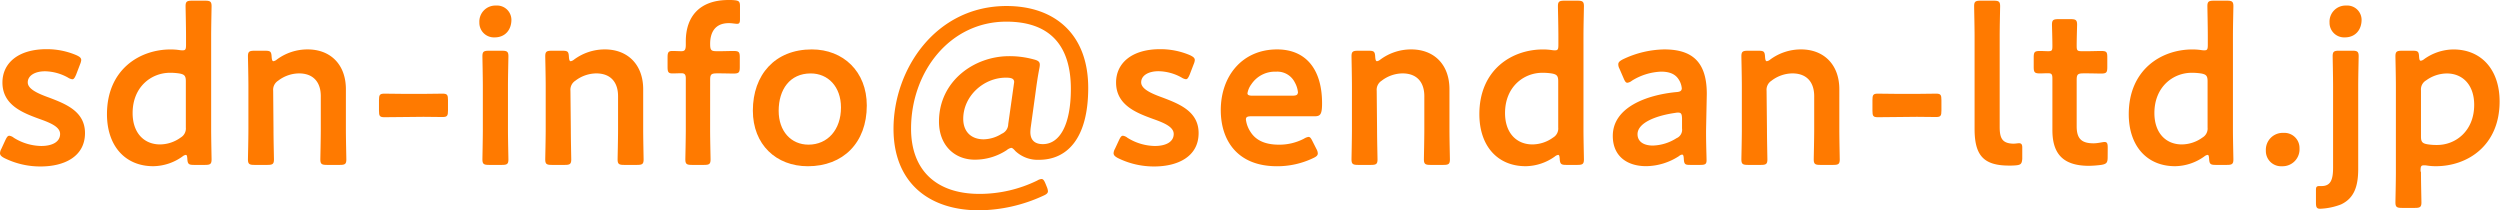 <svg id="レイヤー_1" data-name="レイヤー 1" xmlns="http://www.w3.org/2000/svg" viewBox="0 0 769.1 64.7"><defs><style>.cls-1{fill:#ff7a00;}</style></defs><path class="cls-1" d="M26.15,40.94c0,7.26-6.43,10.27-13.62,10.27A24.84,24.84,0,0,1,1.3,48.61c-.89-.48-1.3-.89-1.3-1.5A3.14,3.14,0,0,1,.41,45.8l1.23-2.67c.48-1,.76-1.37,1.24-1.37a2.78,2.78,0,0,1,1.36.62,16.39,16.39,0,0,0,8.43,2.53c3.49,0,5.82-1.3,5.82-3.69,0-2.19-2.95-3.43-6.44-4.66C7,34.71.75,32.32.75,25.4c0-6,4.86-10.27,13.56-10.27A23,23,0,0,1,23.55,17c1,.48,1.44.82,1.44,1.51a4.45,4.45,0,0,1-.34,1.23l-1.23,3.22c-.42.95-.69,1.43-1.17,1.43a3.3,3.3,0,0,1-1.37-.54,15,15,0,0,0-7-1.92c-3.22,0-5.34,1.37-5.34,3.42s3.08,3.43,6.71,4.73C20.27,32,26.15,34.3,26.15,40.94Z"/><path class="cls-1" d="M59.63,50.73c-1.57,0-1.92-.27-2-1.91-.07-.82-.14-1.17-.48-1.17a2.11,2.11,0,0,0-1,.48,15.73,15.73,0,0,1-9,3c-8.69,0-14.24-6.29-14.24-16,0-13.69,10-19.92,19.58-19.92a18.69,18.69,0,0,1,2.74.2,5.12,5.12,0,0,0,1,.07c.89,0,1-.41,1-1.78V11.16c0-3.08-.14-8.76-.14-9.24,0-1.44.41-1.71,2-1.71h4c1.57,0,2,.27,2,1.71,0,.48-.13,6.16-.13,9.24V39.78c0,3.08.13,8.76.13,9.24,0,1.44-.41,1.71-2,1.71ZM52.31,22.39c-5.82,0-11.51,4.38-11.51,12.39,0,6.16,3.56,9.65,8.43,9.65a10.93,10.93,0,0,0,6.36-2.12,3.22,3.22,0,0,0,1.58-3.08V25c0-1.64-.41-2.12-2-2.4A18.53,18.53,0,0,0,52.31,22.39Z"/><path class="cls-1" d="M84.14,39.78c0,3.08.14,8.76.14,9.24,0,1.44-.41,1.71-2,1.71h-4c-1.57,0-2-.27-2-1.71,0-.48.14-6.16.14-9.24V26.56c0-3.08-.14-8.76-.14-9.24,0-1.44.42-1.71,2-1.71h3.29c1.64,0,1.91.27,2,1.92.07.89.21,1.3.55,1.3a2.11,2.11,0,0,0,1-.48,15.84,15.84,0,0,1,9.51-3.15c7.06,0,11.78,4.66,11.78,12.26V39.78c0,3.08.14,8.76.14,9.24,0,1.44-.41,1.71-2,1.71h-4c-1.57,0-2-.27-2-1.71,0-.48.14-6.16.14-9.24V29.58c0-4.18-2.19-7-6.71-7a10.7,10.7,0,0,0-6.43,2.26,3.29,3.29,0,0,0-1.51,3.08Z"/><path class="cls-1" d="M124.46,36c-2.19,0-5.34.06-6.23.06-1.43,0-1.64-.41-1.64-2V30.81c0-1.57.21-2,1.64-2,.89,0,4,.07,6.23.07h5.82c2.13,0,5-.07,5.89-.07,1.44,0,1.65.42,1.65,2V34c0,1.57-.21,2-1.65,2-.89,0-3.76-.06-5.89-.06Z"/><path class="cls-1" d="M157.33,6.09c0,3-1.85,5.41-5.14,5.41a4.49,4.49,0,0,1-4.72-4.58,4.94,4.94,0,0,1,5.13-5.21A4.42,4.42,0,0,1,157.33,6.09Zm-6.92,44.64c-1.57,0-2-.27-2-1.71,0-.48.13-6.16.13-9.24V26.56c0-3.08-.13-8.76-.13-9.24,0-1.44.41-1.71,2-1.71h4c1.58,0,2,.27,2,1.71,0,.48-.14,6.16-.14,9.24V39.78c0,3.08.14,8.76.14,9.24,0,1.44-.41,1.71-2,1.71Z"/><path class="cls-1" d="M175.61,39.78c0,3.08.13,8.76.13,9.24,0,1.44-.41,1.71-2,1.71h-4c-1.58,0-2-.27-2-1.71,0-.48.14-6.16.14-9.24V26.56c0-3.08-.14-8.76-.14-9.24,0-1.44.41-1.71,2-1.71h3.28c1.65,0,1.92.27,2,1.92.07.89.2,1.3.55,1.3a2.13,2.13,0,0,0,1-.48,15.85,15.85,0,0,1,9.52-3.15c7,0,11.78,4.66,11.78,12.26V39.78c0,3.08.13,8.76.13,9.24,0,1.44-.41,1.71-2,1.71h-4c-1.58,0-2-.27-2-1.71,0-.48.14-6.16.14-9.24V29.58c0-4.18-2.19-7-6.71-7a10.73,10.73,0,0,0-6.44,2.26,3.3,3.3,0,0,0-1.5,3.08Z"/><path class="cls-1" d="M218.46,39.78c0,3,.14,8.76.14,9.24,0,1.44-.41,1.71-2,1.71h-3.76c-1.58,0-2-.27-2-1.71,0-.48.14-6.23.14-9.24V24.1c0-1.23-.41-1.57-1.37-1.57-.75,0-1.92.06-2.74.06-1.3,0-1.5-.47-1.5-2.05V17.73c0-1.57.2-2.05,1.5-2.05.82,0,2,.07,2.74.07,1,0,1.37-.35,1.37-2V12.67C211,5.13,215.18,0,224.15,0A16.17,16.17,0,0,1,226,.07c1.37.14,1.65.48,1.65,1.85v3.9c0,1.1-.14,1.51-.89,1.51-.55,0-1.51-.21-2.54-.21-4.31,0-5.75,2.94-5.75,6.37,0,2,.34,2.26,2.06,2.26h1c1.24,0,3.36-.07,4-.07,1.78,0,2.06.27,2.06,2v2.95c0,1.71-.28,2-2.06,2-.61,0-2.8-.06-4-.06h-1c-1.72,0-2.06.34-2.06,2Z"/><path class="cls-1" d="M266.66,32.45c0,11.51-7.32,18.69-18.14,18.69-9.72,0-16.91-6.64-16.91-17.11,0-11,6.78-18.83,18.14-18.83C259.4,15.2,266.66,22,266.66,32.45ZM239.55,34.1c0,6.29,3.83,10.4,9.17,10.4,5.89,0,10-4.58,10-11.43,0-6.44-4-10.48-9.31-10.48C243,22.59,239.55,27.52,239.55,34.1Z"/><path class="cls-1" d="M322.05,57.51a4.23,4.23,0,0,1,.34,1.3c0,.62-.48,1-1.51,1.44a48.07,48.07,0,0,1-19.65,4.45c-15.74,0-26.35-8.76-26.35-25.06,0-18.28,12.93-37.79,34.78-37.79,14.78,0,25.12,8.63,25.12,25.19,0,15.75-6.64,22.12-15.13,22.12a10,10,0,0,1-7.26-2.67c-.61-.69-.95-1-1.3-1a3.17,3.17,0,0,0-1.37.69,17.74,17.74,0,0,1-9.85,2.94c-6.24,0-11-4.45-11-11.71,0-12.46,10.82-20.13,21.57-20.13a28,28,0,0,1,7.6,1c1.37.34,1.85.75,1.85,1.65a6.65,6.65,0,0,1-.14,1.09c-.55,2.81-.89,5.34-1.23,7.87L317.12,39a14,14,0,0,0-.14,1.64c0,2.33,1.23,3.7,3.84,3.7,5.13,0,8.62-5.82,8.62-17,0-12.87-6-20.68-19.85-20.68-17.46,0-29.31,15.54-29.31,32.93,0,12.39,7.33,20.06,21.09,20.06a40.54,40.54,0,0,0,17.73-4.11,3,3,0,0,1,1.3-.47c.55,0,.83.47,1.24,1.43ZM312,25.26c0-1.09-.89-1.37-2.53-1.37-6.91,0-13.14,5.69-13.14,12.67,0,3.9,2.39,6.3,6.29,6.3a10.77,10.77,0,0,0,5.55-1.71,3.24,3.24,0,0,0,2-2.95Z"/><path class="cls-1" d="M368.74,40.94c0,7.26-6.44,10.27-13.63,10.27a24.9,24.9,0,0,1-11.23-2.6c-.89-.48-1.3-.89-1.3-1.5A3.14,3.14,0,0,1,343,45.8l1.24-2.67c.48-1,.75-1.37,1.23-1.37a2.84,2.84,0,0,1,1.37.62,16.36,16.36,0,0,0,8.42,2.53c3.49,0,5.82-1.3,5.82-3.69,0-2.19-2.95-3.43-6.44-4.66-5.06-1.85-11.29-4.24-11.29-11.16,0-6,4.86-10.27,13.55-10.27A23.09,23.09,0,0,1,366.14,17c.95.48,1.43.82,1.43,1.51a4.12,4.12,0,0,1-.34,1.23L366,22.94c-.41.95-.69,1.43-1.17,1.43a3.22,3.22,0,0,1-1.36-.54,15,15,0,0,0-7.06-1.92c-3.21,0-5.34,1.37-5.34,3.42s3.08,3.43,6.71,4.73C362.85,32,368.74,34.3,368.74,40.94Z"/><path class="cls-1" d="M405,45.87a3,3,0,0,1,.41,1.3c0,.62-.41,1-1.36,1.44a25.53,25.53,0,0,1-11.23,2.53c-12.19,0-17.26-8-17.26-17.25,0-10.61,6.71-18.69,17.32-18.69,8.77,0,13.84,6,13.84,16.57,0,3.49-.55,4-2.33,4H385c-1.23,0-1.71.2-1.71,1a8.85,8.85,0,0,0,1.44,3.84c1.57,2.46,4.31,3.9,8.76,3.9a16.4,16.4,0,0,0,7.67-1.85,3.62,3.62,0,0,1,1.37-.54c.55,0,.82.47,1.3,1.43Zm-5.68-17.32a7.79,7.79,0,0,0-1-3.22,6,6,0,0,0-5.75-3.28A8.7,8.7,0,0,0,385,25.88a6.45,6.45,0,0,0-1.23,2.81c0,.55.48.75,1.57.75h12.12C398.72,29.44,399.2,29.24,399.27,28.55Z"/><path class="cls-1" d="M423.64,39.78c0,3.08.14,8.76.14,9.24,0,1.44-.41,1.71-2,1.71h-4c-1.57,0-2-.27-2-1.71,0-.48.13-6.16.13-9.24V26.56c0-3.08-.13-8.76-.13-9.24,0-1.44.41-1.71,2-1.71h3.29c1.64,0,1.92.27,2,1.92.07.89.21,1.3.55,1.3a2.11,2.11,0,0,0,1-.48,15.85,15.85,0,0,1,9.52-3.15c7.05,0,11.77,4.66,11.77,12.26V39.78c0,3.08.14,8.76.14,9.24,0,1.44-.41,1.71-2,1.71h-4c-1.57,0-2-.27-2-1.71,0-.48.13-6.16.13-9.24V29.58c0-4.18-2.19-7-6.71-7a10.7,10.7,0,0,0-6.43,2.26,3.29,3.29,0,0,0-1.51,3.08Z"/><path class="cls-1" d="M481.83,50.73c-1.57,0-1.91-.27-2-1.91-.07-.82-.14-1.17-.48-1.17a2.15,2.15,0,0,0-1,.48,15.68,15.68,0,0,1-9,3c-8.7,0-14.24-6.29-14.24-16,0-13.69,10-19.92,19.58-19.92a18.55,18.55,0,0,1,2.73.2,5.18,5.18,0,0,0,1,.07c.89,0,1-.41,1-1.78V11.16c0-3.08-.14-8.76-.14-9.24,0-1.44.41-1.71,2-1.71h4c1.57,0,2,.27,2,1.71,0,.48-.14,6.16-.14,9.24V39.78c0,3.08.14,8.76.14,9.24,0,1.44-.42,1.71-2,1.71Zm-7.32-28.34c-5.82,0-11.5,4.38-11.5,12.39,0,6.16,3.56,9.65,8.42,9.65a10.94,10.94,0,0,0,6.37-2.12,3.21,3.21,0,0,0,1.57-3.08V25c0-1.64-.41-2.12-2-2.4A18.53,18.53,0,0,0,474.51,22.39Z"/><path class="cls-1" d="M520,50.73c-1.58,0-1.92-.13-2-2-.07-.75-.13-1.17-.55-1.17a2,2,0,0,0-.95.48,18.91,18.91,0,0,1-10.07,3.08c-5.89,0-10.27-3.08-10.27-9.31,0-8.76,10.34-12.59,19.52-13.48,1.16-.07,1.64-.35,1.71-1.1a6,6,0,0,0-1.1-3c-1-1.44-2.67-2.19-5.27-2.19a18.3,18.3,0,0,0-9,2.8,2.8,2.8,0,0,1-1.37.62c-.48,0-.75-.41-1.16-1.37l-1.3-3a2.74,2.74,0,0,1-.34-1.3c0-.62.41-1,1.36-1.51A30.45,30.45,0,0,1,512,15.2c8.76,0,13.08,4,13.08,13.69l-.21,10.41c-.07,3.9.14,8.83.14,10s-.41,1.43-1.92,1.43Zm-3.7-16.09a3.53,3.53,0,0,0-.82.07c-6.3.89-11.71,3.15-11.71,6.58,0,2.25,1.85,3.49,4.73,3.49a14.31,14.31,0,0,0,7.25-2.26,2.81,2.81,0,0,0,1.71-3v-3C517.43,35.12,517.23,34.64,516.27,34.64Z"/><path class="cls-1" d="M543.59,39.78c0,3.08.13,8.76.13,9.24,0,1.44-.41,1.71-2,1.71h-4c-1.58,0-2-.27-2-1.71,0-.48.14-6.16.14-9.24V26.56c0-3.08-.14-8.76-.14-9.24,0-1.44.41-1.71,2-1.71h3.28c1.65,0,1.92.27,2,1.92.07.89.2,1.3.55,1.3a2.13,2.13,0,0,0,1-.48,15.85,15.85,0,0,1,9.52-3.15c7,0,11.78,4.66,11.78,12.26V39.78c0,3.08.13,8.76.13,9.24,0,1.44-.41,1.71-2,1.71h-4c-1.58,0-2-.27-2-1.71,0-.48.14-6.16.14-9.24V29.58c0-4.18-2.19-7-6.71-7a10.73,10.73,0,0,0-6.44,2.26,3.3,3.3,0,0,0-1.5,3.08Z"/><path class="cls-1" d="M583.91,36c-2.19,0-5.34.06-6.23.06-1.44,0-1.64-.41-1.64-2V30.81c0-1.57.2-2,1.64-2,.89,0,4,.07,6.23.07h5.82c2.12,0,5-.07,5.89-.07,1.44,0,1.64.42,1.64,2V34c0,1.57-.2,2-1.64,2-.89,0-3.77-.06-5.89-.06Z"/><path class="cls-1" d="M620.13,50.87a20.26,20.26,0,0,1-2.06.07c-7.94,0-10.61-3.22-10.61-11.3V11.16c0-2.81-.14-8.76-.14-9.24,0-1.44.41-1.71,2-1.71h4c1.57,0,2,.27,2,1.71,0,.48-.14,6.16-.14,9.24V39c0,3.49.75,5.13,4.24,5.2.55,0,1.37-.14,1.71-.14.69,0,1,.35,1,1.3v3.5C622,50.39,621.7,50.73,620.13,50.87Z"/><path class="cls-1" d="M648.4,48.34c0,1.71-.34,2.12-2,2.39a33.09,33.09,0,0,1-3.77.28c-8.35,0-11.23-4.11-11.23-11V24.24c0-1.37-.2-1.71-1.37-1.71-.82,0-2,.06-2.32.06-1.78,0-2.06-.27-2.06-2.05V17.73c0-1.78.28-2.05,2.06-2.05.54,0,1.64.07,2.39.07,1.17,0,1.3-.21,1.3-1.65,0-2.12-.13-6-.13-6.5,0-1.44.41-1.71,2-1.71H637c1.57,0,2,.27,2,1.71,0,.48-.13,4.11-.13,6.5,0,1.44.2,1.65,1.57,1.65h1.85c1.23,0,3.35-.07,4-.07,1.78,0,2,.27,2,2v2.95c0,1.71-.27,2-2,2-.62,0-2.81-.06-4-.06h-1.37c-1.71,0-2.05.34-2.05,2V38.89c0,3.9,1.64,5.2,5.2,5.2,1.3,0,2.87-.41,3.35-.41.83,0,1,.48,1,1.78Z"/><path class="cls-1" d="M681.61,50.73c-1.58,0-1.92-.27-2-1.91-.07-.82-.14-1.17-.48-1.17a2.09,2.09,0,0,0-1,.48,15.73,15.73,0,0,1-9,3c-8.7,0-14.24-6.29-14.24-16,0-13.69,10-19.92,19.58-19.92a18.69,18.69,0,0,1,2.74.2,5.07,5.07,0,0,0,1,.07c.89,0,1-.41,1-1.78V11.16c0-3.08-.13-8.76-.13-9.24,0-1.44.41-1.71,2-1.71h4c1.58,0,2,.27,2,1.71,0,.48-.14,6.16-.14,9.24V39.78c0,3.08.14,8.76.14,9.24,0,1.44-.41,1.71-2,1.71Zm-7.33-28.34c-5.82,0-11.5,4.38-11.5,12.39,0,6.16,3.56,9.65,8.42,9.65a10.94,10.94,0,0,0,6.37-2.12,3.21,3.21,0,0,0,1.57-3.08V25c0-1.64-.41-2.12-2-2.4A18.66,18.66,0,0,0,674.28,22.39Z"/><path class="cls-1" d="M707.42,45.6A5.21,5.21,0,0,1,702,51.14a4.67,4.67,0,0,1-4.93-4.79,5.2,5.2,0,0,1,5.47-5.47A4.64,4.64,0,0,1,707.42,45.6Z"/><path class="cls-1" d="M713.78,64.22c-1.09,0-1.3-.48-1.3-1.92V58.47c0-1,.21-1.23,1.1-1.23h.61c2.81,0,3.56-1.92,3.56-5.69v-25c0-3.08-.13-8.76-.13-9.24,0-1.44.41-1.71,2-1.71h4c1.58,0,2,.27,2,1.71,0,.48-.14,6.16-.14,9.24V52c0,5.41-1.3,9-5.27,10.88A19.83,19.83,0,0,1,713.78,64.22ZM726.52,6.09c0,3-1.85,5.41-5.14,5.41a4.49,4.49,0,0,1-4.72-4.58,4.94,4.94,0,0,1,5.13-5.21A4.42,4.42,0,0,1,726.52,6.09Z"/><path class="cls-1" d="M744.79,53c0,3.08.14,8.77.14,9.25,0,1.43-.41,1.71-2,1.71h-4c-1.58,0-2-.28-2-1.71,0-.48.14-6.17.14-9.25V26.56c0-3.08-.14-8.76-.14-9.24,0-1.44.41-1.71,2-1.71h3.35c1.58,0,1.85.27,1.92,1.85.07.89.2,1.23.54,1.23a2.11,2.11,0,0,0,1-.48,15.73,15.73,0,0,1,9-3c8.69,0,14.24,6.3,14.24,16,0,13.69-10,19.92-19.58,19.92a17.41,17.41,0,0,1-2.74-.2,5.07,5.07,0,0,0-1-.07c-.89,0-1,.41-1,1.78Zm16.37-20.74c0-6.16-3.56-9.66-8.42-9.66a11,11,0,0,0-6.37,2.13,3.21,3.21,0,0,0-1.58,3.08V42c0,1.64.42,2.12,2,2.39a17.32,17.32,0,0,0,2.88.21C755.48,44.64,761.16,40.26,761.16,32.25Z"/></svg>